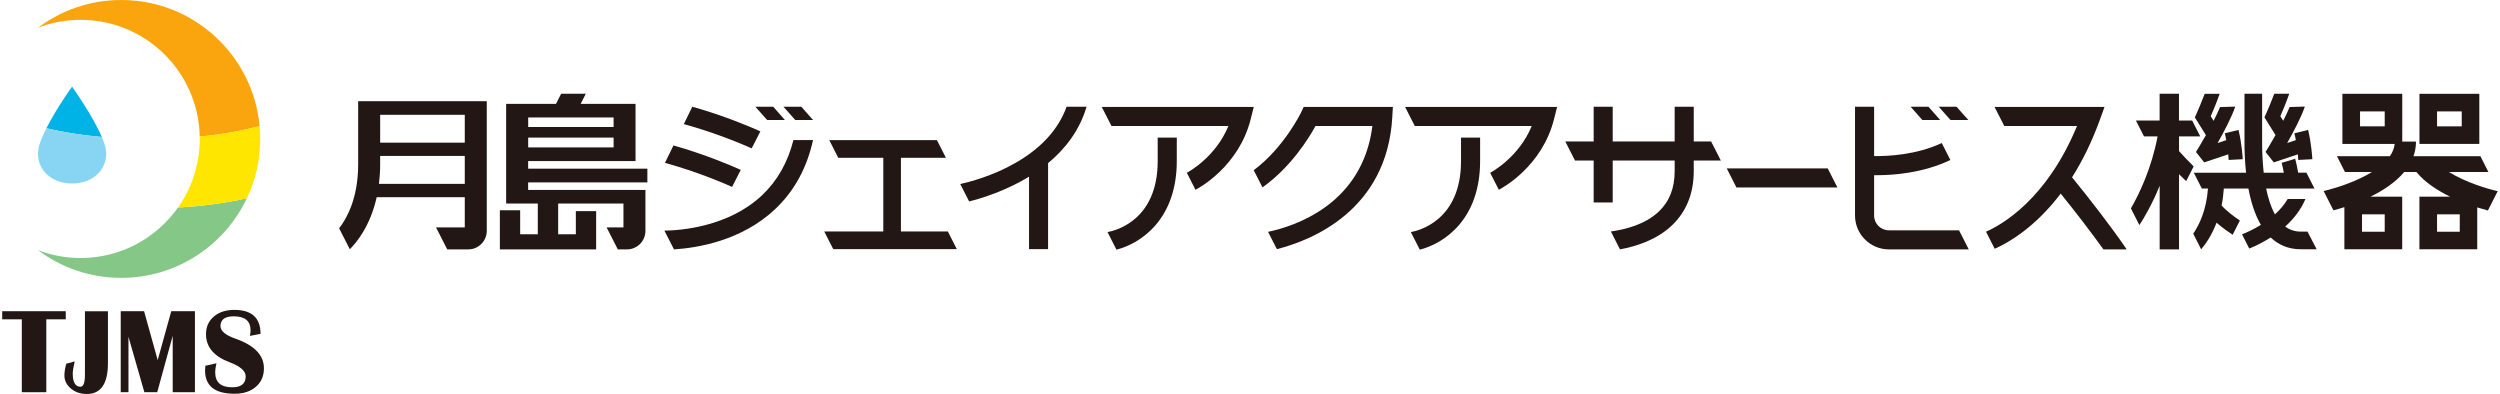 <?xml version="1.0" encoding="UTF-8"?><svg id="_レイヤー_2" xmlns="http://www.w3.org/2000/svg" width="533" height="84" xmlns:xlink="http://www.w3.org/1999/xlink" viewBox="0 0 533 84"><defs><style>.cls-1{fill:#faa50e;}.cls-2{fill:#ffe600;}.cls-3{fill:#231715;}.cls-4{fill:#85c786;}.cls-5{fill:#00b3e6;}.cls-6{fill:#87d5f3;}.cls-7{clip-path:url(#clippath);}.cls-8{fill:none;}</style><clipPath id="clippath"><rect class="cls-8" width="533" height="84"/></clipPath></defs><g id="txt"><g class="cls-7"><g><g><path class="cls-3" d="M14.02,66.35v1.73h-4.15v15.54H4.65v-15.54H.47v-1.73H14.02Z"/><path class="cls-3" d="M23.01,66.35v11.11c0,4.36-1.51,6.54-4.51,6.54-1.33,0-2.46-.39-3.38-1.16-.93-.77-1.39-1.71-1.39-2.81,0-.66,.13-1.49,.4-2.49l1.8-.49c-.28,1.2-.42,2.06-.42,2.59,0,1.87,.55,2.81,1.65,2.81,.64,0,.95-.88,.95-2.63v-13.46h4.91Z"/><path class="cls-3" d="M41.56,66.35v17.27h-4.74v-12.02l-3.3,12.02h-2.74l-3.39-11.82v11.82h-1.65v-17.27h4.98l2.9,10.43,2.89-10.43h5.03Z"/><path class="cls-3" d="M55.55,71.18l-2.28,.43c.1-.46,.15-.85,.15-1.16,0-2.01-1.19-3.01-3.58-3.01-1.89,0-2.83,.69-2.83,2.08,0,1.04,1.05,1.93,3.16,2.67,4.07,1.43,6.1,3.53,6.1,6.33,0,1.64-.57,2.95-1.71,3.94-1.14,.99-2.66,1.49-4.55,1.49-4.19,0-6.29-1.66-6.29-4.97,0-.27,.02-.6,.06-1l2.37-.53c-.18,.73-.27,1.37-.27,1.91,0,2.14,1.2,3.21,3.61,3.21,1.93,0,2.89-.77,2.89-2.32,0-1.15-1.15-2.16-3.46-3.03-3.33-1.25-5-3.24-5-5.98,0-1.55,.56-2.8,1.67-3.75s2.57-1.42,4.38-1.42c3.72,0,5.58,1.71,5.58,5.13Z"/></g><g><path class="cls-1" d="M55.35,26.86C53.95,11.79,41.29,0,25.86,0c-6.67,0-12.82,2.21-17.77,5.92,2.83-1.09,5.9-1.69,9.11-1.69,13.85,0,25.11,11.1,25.38,24.89,4.82-.47,9.16-1.25,12.78-2.26"/><path class="cls-4" d="M37.96,44.22c-4.59,6.52-12.18,10.79-20.77,10.79-3.21,0-6.28-.6-9.11-1.69,4.95,3.72,11.1,5.92,17.77,5.92,11.84,0,22.05-6.94,26.79-16.98-4.36,1-9.34,1.69-14.68,1.98v-.03Z"/><path class="cls-2" d="M55.35,26.86c-3.62,1.01-7.96,1.8-12.78,2.26,0,.17,.01,.33,.01,.5,0,5.44-1.71,10.47-4.62,14.6v.03c5.35-.3,10.32-.99,14.69-1.98,1.81-3.84,2.83-8.12,2.83-12.64,0-.93-.05-1.85-.13-2.76"/><path class="cls-5" d="M9.89,27.34c3.45,.84,7.45,1.48,11.82,1.87-1.96-4.62-6.35-10.74-6.35-10.74,0,0-3.32,4.63-5.47,8.87"/><path class="cls-6" d="M8.09,32.64c0,4.02,3.26,6.48,7.28,6.48s7.28-2.46,7.28-6.48c0-.9-.36-2.1-.93-3.43-4.37-.38-8.38-1.03-11.82-1.87-1.04,2.04-1.81,3.99-1.81,5.3"/></g><g><path class="cls-3" d="M532.53,40.76c-2.16-.47-6.81-1.86-10.43-4.09h8.43l-1.71-3.37h-10.56s-.02-.03-.03-.04l-.06,.04h-3.61c.34-.97,.53-2,.53-3.11h-2.93v-10.19h-12.76v10.68h11.15c-.1,.94-.47,1.81-1.02,2.62h-11.29l1.71,3.37h5.75c-.79,.49-1.61,.92-2.39,1.3-3.44,1.65-6.94,2.53-7.91,2.76l2.09,4.11c.62-.16,1.42-.39,2.33-.68v8.98h12.33v-11.21h-6.76c2.66-1.3,5.32-3.03,7.19-5.26h2.59c1.85,2.23,4.52,3.96,7.19,5.26h-6.54v11.21h12.33v-8.92c.89,.28,1.67,.5,2.27,.66l2.09-4.12Zm-24.11-13.82h-5.26v-3.19h5.26v3.19Zm0,22.46h-4.84v-3.71h4.84v3.71Zm16,0h-4.84v-3.71h4.84v3.71Z"/><path class="cls-3" d="M528.59,20h-12.76v10.68h12.76v-10.68Zm-3.75,6.94h-5.26v-3.19h5.26v3.19Z"/><path class="cls-3" d="M277.94,22.81l-.55,1.16c-.04,.08-3.63,7.5-10.1,12.32l1.87,3.66c6.08-4.31,9.9-10.52,11.3-13.08h12.13c-2.09,16.79-16.75,21.41-22.24,22.56l1.88,3.69c7.27-1.84,23.48-8.18,24.61-28.17l.12-2.15h-19.02Z"/><path class="cls-3" d="M234.9,22.81l2.07,4.06h24.92c-2.72,6.65-8.55,9.81-8.86,9.97l1.85,3.62c.76-.39,9.27-4.99,11.79-15.14l.63-2.52h-32.38Z"/><path class="cls-3" d="M246.82,29.34v5c0,12.69-9.07,14.85-10.7,15.14l1.91,3.75c5.21-1.34,12.86-6.45,12.86-18.89v-5h-4.06Z"/><path class="cls-3" d="M299.57,22.81l2.07,4.06h24.92c-2.72,6.65-8.55,9.81-8.86,9.97l1.85,3.62c.76-.39,9.27-4.99,11.79-15.14l.63-2.52h-32.38Z"/><path class="cls-3" d="M311.49,29.34v5c0,12.69-9.07,14.85-10.7,15.14l1.91,3.75c5.21-1.34,12.86-6.45,12.86-18.89v-5h-4.06Z"/><path class="cls-3" d="M138.02,38.87v-2.91h-25.42v-1.62h22.9v-12.2h-11.7l1.09-2.15h-5.26l-1.09,2.15h-10.63v21.26h6.75v6.54h-3.76v-5.11h-4.33v8.34h20.53v-3.23h0v-4.93h-4.33v4.93h-3.77v-6.54h13.92v5.08h-3.59l2.39,4.69h1.94c2.18,0,3.95-1.77,3.95-3.95v-8.73h-25.01v-1.61h25.42Zm-7.2-7.45h-18.21v-2.08h18.21v2.08Zm0-4.35h-18.21v-2.03h18.21v2.03Z"/><path class="cls-3" d="M76.36,21.57v13.46c0,7.25-2.43,11.56-4.06,13.64l2.28,4.47c1.46-1.45,4.37-4.98,5.73-11.09h18.78v6.43h-6.13l2.39,4.69h4.48c2.18,0,3.95-1.77,3.95-3.95V21.57h-27.42Zm22.73,8.84h-18.04v-5.93h18.04v5.93Zm-18.3,8.8c.16-1.3,.26-2.68,.26-4.18v-1.78h18.04v5.95h-18.3Z"/><path class="cls-3" d="M162.12,28.01c-1.93-.87-7.6-3.31-14.52-5.26l-1.81,3.71c6.71,1.83,12.42,4.26,14.47,5.17l1.85-3.63Z"/><path class="cls-3" d="M157.93,36.22c-1.95-.88-7.41-3.24-14.35-5.21l-1.81,3.71c6.78,1.88,12.28,4.22,14.31,5.13l1.85-3.63Z"/><path class="cls-3" d="M169.16,29.86c-1.2,4.75-3.43,8.68-6.66,11.74-7.21,6.83-17.55,7.53-20.85,7.57l2.04,4c4.95-.31,14.41-1.82,21.58-8.59,4.06-3.83,6.76-8.76,8.07-14.72h-4.18Z"/><polygon class="cls-3" points="161.04 22.75 163.56 25.59 167.35 25.59 164.84 22.75 161.04 22.75"/><polygon class="cls-3" points="173.35 25.59 170.83 22.75 167.03 22.75 169.55 25.59 173.35 25.59"/><polygon class="cls-3" points="202.08 49.35 192.08 49.35 192.08 33.64 201.67 33.64 199.75 29.87 176.8 29.87 178.71 33.64 188.32 33.64 188.32 49.35 175.73 49.35 177.65 53.12 204 53.12 202.08 49.35"/><path class="cls-3" d="M453.41,53.17c-2.74-4.08-7.9-10.8-11.65-15.37,2.14-3.37,4.18-7.42,5.94-12.28l.98-2.72h-23.44l2.07,4.06h15.51c-6.44,15.6-15.97,21.03-19.4,22.54l1.85,3.64c2.96-1.31,8.6-4.55,14.07-11.76,2.94,3.62,6.53,8.28,9.11,11.89h4.95Z"/><polygon class="cls-3" points="389.67 35.9 368.14 35.9 370.21 39.97 391.74 39.97 389.67 35.9"/><path class="cls-3" d="M231.66,22.75h-4.26c-1.73,4.8-5.37,8.81-10.88,11.97-4.92,2.83-9.91,4.1-11.8,4.51l1.9,3.72c2.73-.69,7.81-2.26,12.77-5.28v15.44h4.06v-18.33c3.59-2.97,6.7-6.9,8.21-12.04"/><path class="cls-3" d="M366.88,34.22l-2.07-4.06h-3.7v-7.41h-4.07v7.41h-13.21v-7.41h-4.06v7.41h-6.05l2.07,4.06h3.98v8.95h4.06v-8.95h13.21v2.24c0,3.65-1.11,6.48-3.38,8.64-2.87,2.72-7.04,3.82-10.22,4.25l1.94,3.81c3.57-.65,7.85-2.05,11.07-5.1,3.09-2.93,4.66-6.83,4.66-11.6v-2.24h5.77Z"/><polygon class="cls-3" points="419.65 25.59 417.13 22.75 413.33 22.75 415.85 25.59 419.65 25.59"/><polygon class="cls-3" points="413.65 25.59 411.14 22.75 407.34 22.75 409.85 25.59 413.65 25.59"/><path class="cls-3" d="M417.67,49.1h-14.96c-1.74,0-3.15-1.41-3.15-3.15v-8.6c.21,0,.43,0,.66,0,3.55,0,9.79-.47,15.6-3.24l-1.84-3.62c-5.44,2.55-11.47,2.83-14.42,2.78v-10.52h-4.07v23.2c0,3.98,3.24,7.22,7.22,7.22h17.03l-2.07-4.06Z"/><path class="cls-3" d="M464.57,32.2v-3.12h4.52l-1.72-3.38h-2.81v-5.71h-4.13v5.71h-5.05l1.72,3.38h2.9c-1.3,6.84-3.9,12.24-5.69,15.35l1.81,3.56c1.05-1.61,2.75-4.5,4.32-8.39v13.57h4.13v-16.03c.51,.51,1.03,1.02,1.52,1.48l1.6-3.14c-1.16-1.12-2.36-2.43-3.12-3.27"/><path class="cls-3" d="M468.18,32.4l1.75,2.22,5.13-1.71c.07,.71,.09,1.18,.09,1.19l3-.16c0-.13-.18-3.31-.9-6.24l-2.92,.71c.12,.48,.22,.98,.31,1.47l-1.85,.62c1.33-2.35,2.96-5.42,3.77-7.77l-3.25,.1c-.38,.92-.86,1.92-1.37,2.93l-.61-.97c.47-1.08,1.32-3.1,1.9-4.79h-3.19c-.61,1.62-1.39,3.45-1.77,4.3l-.33,.73,2.36,3.78c-1.14,2.02-2.1,3.57-2.13,3.6"/><path class="cls-3" d="M483.02,32.4l1.75,2.22,5.13-1.71c.07,.71,.09,1.18,.09,1.19l3-.16c0-.13-.18-3.31-.9-6.24l-2.92,.71c.12,.48,.22,.98,.31,1.46l-1.85,.62c1.33-2.35,2.96-5.42,3.77-7.77l-3.25,.1c-.38,.92-.86,1.92-1.37,2.93l-.61-.97c.47-1.08,1.32-3.1,1.9-4.79h-3.19c-.61,1.62-1.39,3.45-1.77,4.3l-.33,.73,2.36,3.78c-1.14,2.02-2.1,3.57-2.13,3.6"/><path class="cls-3" d="M493.91,53.14l-1.95-3.76h-1.44c-1.3,0-2.39-.4-3.32-1.08,1.73-1.55,3.32-3.49,4.32-5.88h-3.78c-.74,1.26-1.69,2.34-2.72,3.28-.86-1.55-1.46-3.46-1.88-5.5h10.31l-1.72-3.38h-1.76c-.24-1.27-.46-2.36-.64-2.97l-2.88,.86c.12,.39,.28,1.21,.46,2.11h-4.29c-.26-2.32-.34-4.62-.34-6.56v-10.27h-3.76v10.27c0,1.96,.08,4.23,.34,6.56h-11.15l1.72,3.38h1.31c-.35,4.69-1.91,7.83-3.15,9.62l1.69,3.33c.92-1.07,2.25-2.94,3.29-5.67,1.33,1.17,2.79,2.15,3.43,2.57l1.54-3.03c-1.27-.85-2.99-2.16-3.9-3.22,.23-1.1,.39-2.31,.48-3.6h5.24c.53,2.8,1.36,5.53,2.66,7.74-1.66,1.03-3.18,1.69-4.02,2.02l1.54,3.03c1.08-.43,2.76-1.21,4.57-2.36,1.63,1.55,3.73,2.51,6.41,2.51h3.39Z"/></g></g></g></g></svg>